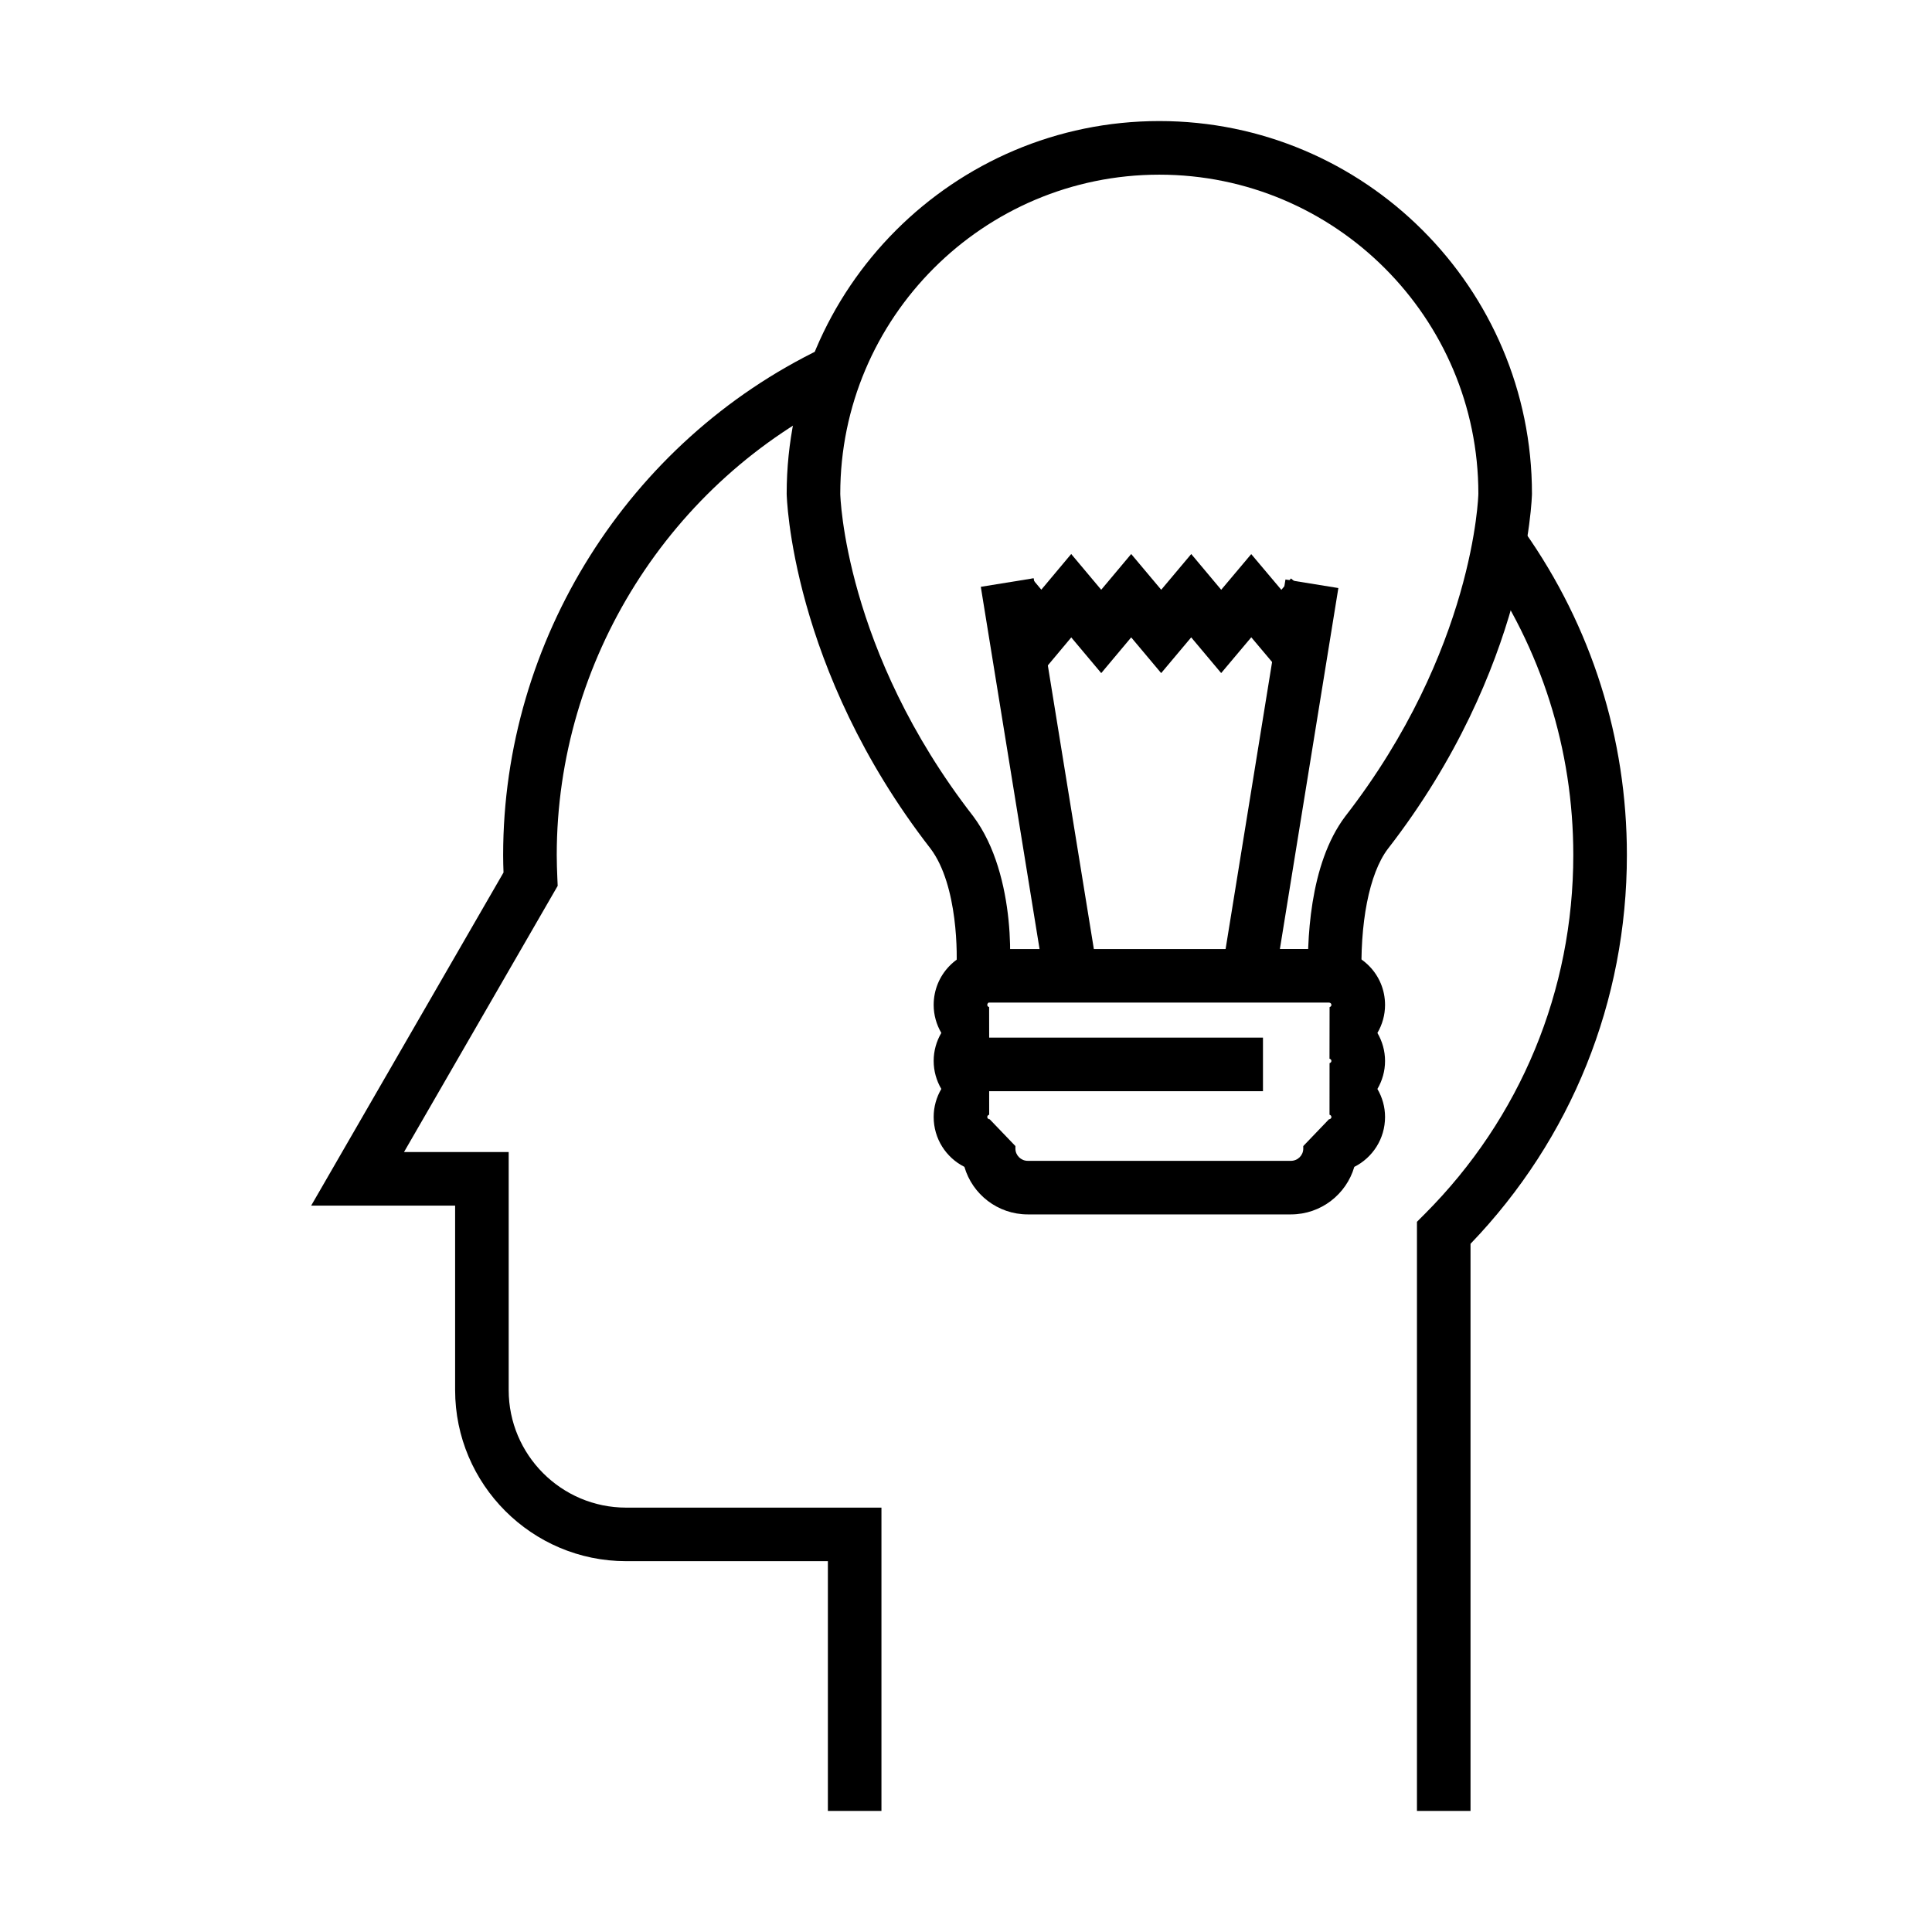 <?xml version="1.0" encoding="UTF-8"?>
<!-- Uploaded to: SVG Repo, www.svgrepo.com, Generator: SVG Repo Mixer Tools -->
<svg fill="#000000" width="800px" height="800px" version="1.1" viewBox="144 144 512 512" xmlns="http://www.w3.org/2000/svg">
 <g>
  <path d="m377.6 623.91h-14.203v-66.184h-53.457c-24.992 0-45.328-20.344-45.328-45.348v-48.879h-38.148l50.973-88.277c-0.059-1.543-0.098-3.086-0.098-4.644 0-56.879 33.145-109.58 84.438-134.25l6.16 12.797c-46.406 22.324-76.395 70.004-76.395 121.46 0 2.051 0.078 4.078 0.16 6.109l0.09 2.066-40.727 70.547h27.742v63.082c0 17.172 13.961 31.148 31.129 31.148h67.656v80.379z"/>
  <path d="m533.71 623.91h-14.203v-156.12l2.074-2.078c25.379-25.422 39.359-59.211 39.359-95.137 0-27.945-8.48-54.746-24.527-77.512l11.613-8.184c17.738 25.172 27.117 54.805 27.117 85.695 0 38.73-14.695 75.207-41.438 103.05v150.28z"/>
  <path d="m410.78 405.7-6.352-3.176v-7.102 7.102l-7.039-0.883c0.414-4.152 0.512-23.027-6.766-32.723-37.102-47.758-38.145-93.621-38.145-94.078 0-54.453 44.297-98.758 98.75-98.758 54.457 0 98.758 44.305 98.758 98.758 0 0.449-1.043 46.277-38.227 94.168-4.894 6.504-7.492 19.688-6.879 35.188l0.023 0.848h-14.203c-0.453-11.422 0.238-31.988 9.777-44.66 34.211-44.062 35.305-85.141 35.305-85.543 0-46.621-37.934-84.551-84.555-84.551-46.621 0-84.547 37.93-84.547 84.559 0 0.398 1.074 41.492 35.223 85.453 11.805 15.719 10.234 42.695 8.875 45.398z"/>
  <path d="m417.94 297.24-14.016 2.273 17.211 106.12 14.02-2.277z"/>
  <path d="m484.66 297.57-17.191 106.12 14.02 2.269 17.191-106.12z"/>
  <path d="m419.96 322.4-13.367-15.973 10.887-9.121 2.481 2.961 7.918-9.453 7.953 9.477 7.945-9.473 7.957 9.473 7.957-9.469 7.941 9.473 7.957-9.453 7.984 9.473 2.551-3.023 10.859 9.152-13.41 15.91-7.973-9.465-7.977 9.48-7.945-9.461-7.957 9.469-7.945-9.465-7.938 9.469-7.945-9.461z"/>
  <path d="m486.11 465.83h-69.738c-7.957 0-14.688-5.324-16.793-12.598-4.856-2.445-8.148-7.449-8.148-13.227 0-2.664 0.727-5.215 2.027-7.422-1.293-2.207-2.027-4.754-2.027-7.426 0-2.668 0.727-5.215 2.027-7.422-1.293-2.207-2.027-4.758-2.027-7.426 0-7.973 6.266-14.477 14.273-14.805l90.785-0.004c8.293 0.336 14.562 6.84 14.562 14.812 0 2.668-0.73 5.219-2.023 7.426 1.289 2.207 2.023 4.754 2.023 7.426 0 2.668-0.73 5.215-2.023 7.422 1.289 2.207 2.023 4.754 2.023 7.422 0 5.777-3.289 10.785-8.148 13.227-2.109 7.269-8.84 12.594-16.793 12.594zm-80.117-56.133c-0.031 0.004-0.359 0.242-0.359 0.613 0 0.348 0.305 0.527 0.492 0.582l0.023 13.672c-0.195 0.055-0.516 0.238-0.516 0.594 0 0.352 0.312 0.531 0.5 0.586l0.008 13.668c-0.188 0.055-0.508 0.238-0.508 0.594 0 0.371 0.328 0.605 0.652 0.621l6.809 7.094v0.68c0 1.777 1.473 3.234 3.273 3.234h69.738c1.805 0 3.273-1.449 3.273-3.234v-0.68l6.805-7.094c0.312-0.016 0.656-0.238 0.656-0.621 0-0.355-0.32-0.539-0.504-0.594l0.012-13.668c0.184-0.055 0.492-0.234 0.492-0.586 0-0.355-0.32-0.543-0.508-0.594l0.023-13.672c0.18-0.055 0.488-0.23 0.488-0.582 0-0.34-0.285-0.602-0.652-0.617z"/>
  <path d="m478.7 418.98h-74.562v14.199h74.562z"/>
 </g>
</svg>
